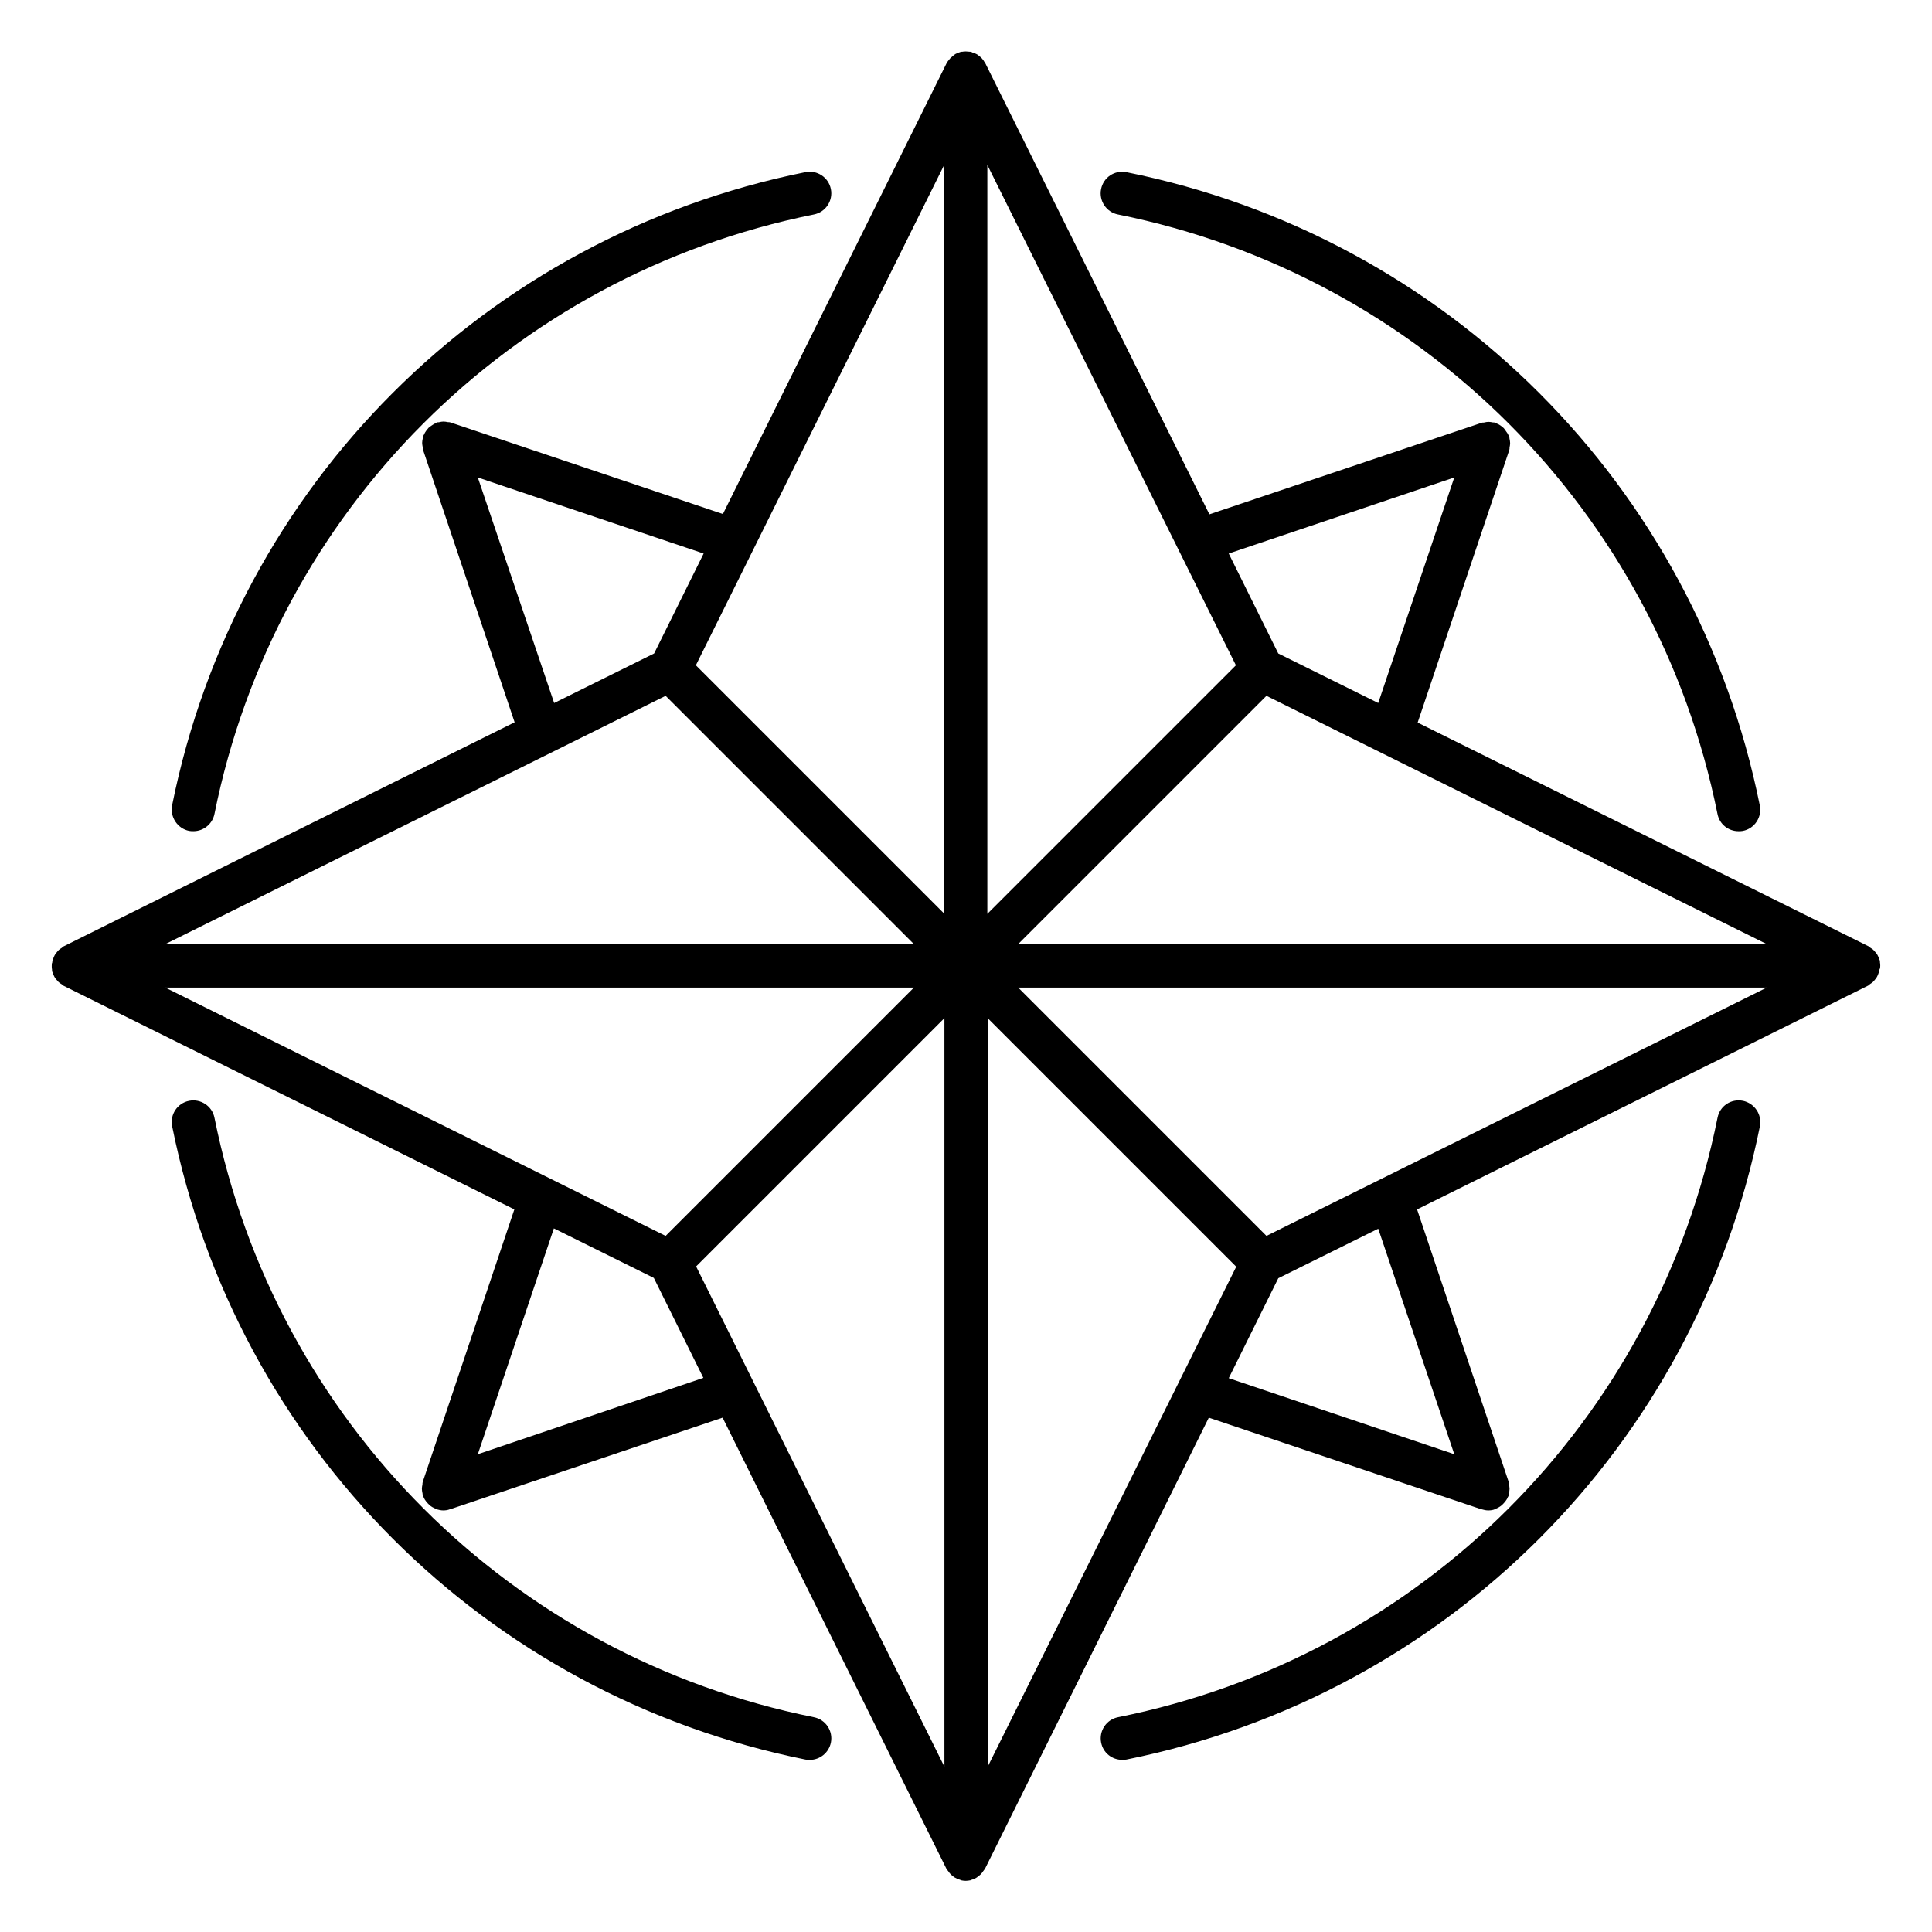 <?xml version="1.0" encoding="UTF-8"?>
<!-- Uploaded to: ICON Repo, www.iconrepo.com, Generator: ICON Repo Mixer Tools -->
<svg fill="#000000" width="800px" height="800px" version="1.1" viewBox="144 144 512 512" xmlns="http://www.w3.org/2000/svg">
 <g>
  <path d="m642.29 400c0-0.305 0-0.609-0.078-0.992v-0.383c-0.078-0.23-0.152-0.383-0.23-0.535-0.078-0.305-0.23-0.609-0.383-0.918-0.152-0.305-0.305-0.535-0.535-0.762-0.23-0.23-0.383-0.457-0.609-0.688-0.23-0.23-0.535-0.383-0.762-0.535-0.152-0.078-0.305-0.23-0.457-0.383l-119.54-59.312 24.273-72.211c0.078-0.23 0.078-0.457 0.078-0.688 0.078-0.383 0.152-0.762 0.152-1.145 0-0.383-0.078-0.762-0.152-1.145-0.078-0.23 0-0.457-0.078-0.688-0.078-0.152-0.152-0.23-0.23-0.305-0.152-0.383-0.383-0.688-0.609-0.992-0.23-0.305-0.383-0.609-0.609-0.84-0.23-0.23-0.535-0.457-0.84-0.688-0.305-0.23-0.609-0.383-0.992-0.535-0.152-0.078-0.23-0.152-0.383-0.23-0.23-0.078-0.457-0.078-0.688-0.078-0.383-0.078-0.762-0.152-1.145-0.152s-0.762 0.078-1.07 0.152c-0.23 0.078-0.457 0-0.688 0.078l-72.211 24.273-59.387-119.54c-0.078-0.152-0.23-0.305-0.305-0.457-0.152-0.305-0.383-0.535-0.609-0.84-0.23-0.23-0.457-0.457-0.688-0.609-0.23-0.23-0.457-0.383-0.762-0.535-0.305-0.152-0.609-0.305-0.992-0.383-0.152-0.078-0.305-0.152-0.457-0.23h-0.305c-0.312 0-0.691-0.074-0.996-0.074-0.383 0-0.688 0-0.992 0.078h-0.305c-0.152 0-0.305 0.152-0.457 0.152-0.383 0.152-0.688 0.23-1.07 0.457-0.23 0.152-0.457 0.305-0.688 0.535s-0.457 0.383-0.688 0.609c-0.23 0.23-0.383 0.535-0.609 0.762-0.078 0.152-0.23 0.305-0.305 0.457l-59.312 119.54-72.211-24.273c-0.23-0.078-0.457-0.078-0.688-0.078-0.383-0.078-0.762-0.152-1.145-0.152s-0.762 0.078-1.07 0.152c-0.23 0.078-0.457 0-0.688 0.078-0.152 0.078-0.23 0.152-0.383 0.23-0.305 0.152-0.609 0.305-0.918 0.535-0.305 0.23-0.609 0.383-0.918 0.688-0.23 0.23-0.383 0.535-0.609 0.762-0.23 0.305-0.457 0.688-0.609 1.07-0.078 0.152-0.152 0.23-0.23 0.305-0.078 0.23-0.078 0.457-0.078 0.688-0.078 0.383-0.152 0.762-0.152 1.145s0.078 0.762 0.152 1.145c0.078 0.23 0 0.457 0.078 0.688l24.273 72.211-119.54 59.391c-0.152 0.078-0.305 0.23-0.457 0.383-0.305 0.152-0.535 0.383-0.762 0.535-0.23 0.23-0.457 0.457-0.609 0.688-0.23 0.23-0.383 0.457-0.535 0.762-0.152 0.305-0.305 0.609-0.383 0.918-0.078 0.152-0.152 0.383-0.23 0.535v0.383c-0.152 0.301-0.152 0.605-0.152 0.988 0 0.305 0 0.609 0.078 0.992v0.383c0.078 0.23 0.152 0.383 0.23 0.535 0.078 0.305 0.23 0.609 0.383 0.918 0.152 0.305 0.305 0.535 0.535 0.762 0.23 0.23 0.383 0.457 0.609 0.688 0.23 0.23 0.535 0.383 0.762 0.535 0.152 0.078 0.305 0.23 0.457 0.383l119.54 59.312-24.273 72.211c-0.078 0.23-0.078 0.457-0.078 0.688-0.078 0.383-0.152 0.762-0.152 1.145 0 0.383 0.078 0.762 0.152 1.145 0.078 0.23 0 0.457 0.078 0.688 0.078 0.152 0.152 0.23 0.23 0.383 0.078 0.23 0.23 0.457 0.305 0.609 0.23 0.383 0.535 0.762 0.84 1.07 0.152 0.152 0.305 0.305 0.457 0.457 0.457 0.383 0.992 0.688 1.527 0.918 0.078 0 0.152 0.078 0.23 0.152h0.078c0.535 0.152 1.145 0.305 1.754 0.305s1.223-0.078 1.754-0.305h0.078l72.211-24.273 59.312 119.54c0.078 0.23 0.305 0.383 0.457 0.609 0.152 0.152 0.23 0.383 0.383 0.535 0.305 0.383 0.688 0.688 0.992 0.918 0.078 0.078 0.152 0.152 0.305 0.23 0.535 0.305 1.07 0.535 1.602 0.688 0 0 0.078 0 0.078 0.078 0.457 0.078 0.84 0.152 1.297 0.152s0.84-0.078 1.297-0.152c0 0 0.078 0 0.078-0.078 0.609-0.152 1.145-0.383 1.602-0.688 0.078-0.078 0.152-0.152 0.305-0.23 0.383-0.305 0.688-0.535 0.992-0.918 0.152-0.152 0.23-0.383 0.383-0.535 0.152-0.23 0.305-0.383 0.457-0.609l59.312-119.54 72.211 24.273h0.078c0.535 0.152 1.145 0.305 1.754 0.305s1.223-0.078 1.754-0.305h0.078c0.078 0 0.152-0.078 0.23-0.152 0.535-0.23 1.07-0.535 1.527-0.918 0.152-0.152 0.305-0.305 0.457-0.457 0.305-0.305 0.609-0.688 0.84-1.07 0.152-0.23 0.23-0.383 0.305-0.609 0.078-0.152 0.152-0.23 0.23-0.383 0.078-0.23 0.078-0.457 0.078-0.688 0.078-0.383 0.152-0.762 0.152-1.145 0-0.383-0.078-0.762-0.152-1.145-0.078-0.23 0-0.457-0.078-0.688l-24.273-72.211 119.54-59.312c0.152-0.078 0.305-0.23 0.457-0.383 0.305-0.152 0.535-0.383 0.762-0.535 0.23-0.23 0.457-0.457 0.609-0.688 0.23-0.23 0.383-0.457 0.535-0.762s0.305-0.609 0.383-0.918c0.078-0.152 0.152-0.305 0.23-0.535v-0.383c0.23-0.383 0.23-0.688 0.23-0.992zm-313.81 79.617 65.801-65.801v198.39zm143.05-159.31-65.875 65.875v-198.47zm-50.684 66.871 58.777-58.777 132.59 65.801-198.39-0.004zm108.55-116.64-20.152 59.77-26.488-13.129-13.129-26.488zm-135.11 115.65-65.875-65.875 65.801-132.59-0.004 198.47zm-123.66-115.65 59.848 20.152-13.129 26.488-26.488 13.129zm49.773 57.863 65.801 65.801-198.39-0.004zm65.801 77.324-65.801 65.801-132.59-65.801zm-115.57 123.66 20.152-59.848 26.488 13.129 13.129 26.488zm135.11-115.57 65.875 65.875-65.875 132.52zm123.66 115.57-59.77-20.152 13.129-26.488 26.488-13.129zm-49.77-57.863-65.801-65.801h198.39z"/>
  <path d="m194.12 364.2c0.383 0.078 0.762 0.078 1.145 0.078 2.672 0 5.039-1.91 5.574-4.582 16.18-80.383 78.547-142.67 158.85-158.86 3.129-0.609 5.113-3.664 4.504-6.719-0.609-3.129-3.664-5.113-6.719-4.504-84.883 17.102-150.76 82.902-167.86 167.79-0.613 3.133 1.449 6.184 4.504 6.797z"/>
  <path d="m440.3 200.84c80.305 16.184 142.67 78.473 158.85 158.86 0.535 2.75 2.902 4.582 5.574 4.582 0.383 0 0.762 0 1.145-0.078 3.129-0.609 5.113-3.664 4.504-6.719-17.102-84.961-82.977-150.76-167.86-167.86-3.129-0.609-6.106 1.375-6.719 4.504-0.609 3.051 1.375 6.106 4.508 6.715z"/>
  <path d="m605.88 435.72c-3.129-0.609-6.106 1.375-6.719 4.504-16.184 80.383-78.547 142.75-158.85 158.85-3.129 0.609-5.113 3.664-4.504 6.719 0.535 2.75 2.902 4.582 5.574 4.582 0.383 0 0.762 0 1.145-0.078 84.883-17.098 150.76-82.977 167.86-167.79 0.609-3.129-1.375-6.106-4.504-6.793z"/>
  <path d="m359.7 599.08c-80.305-16.105-142.67-78.469-158.86-158.85-0.609-3.129-3.664-5.113-6.719-4.504-3.129 0.609-5.113 3.664-4.504 6.719 17.098 84.883 82.977 150.76 167.86 167.86 0.383 0.078 0.762 0.078 1.145 0.078 2.672 0 5.039-1.91 5.574-4.582 0.613-3.055-1.371-6.106-4.5-6.719z"/>
 </g>
</svg>